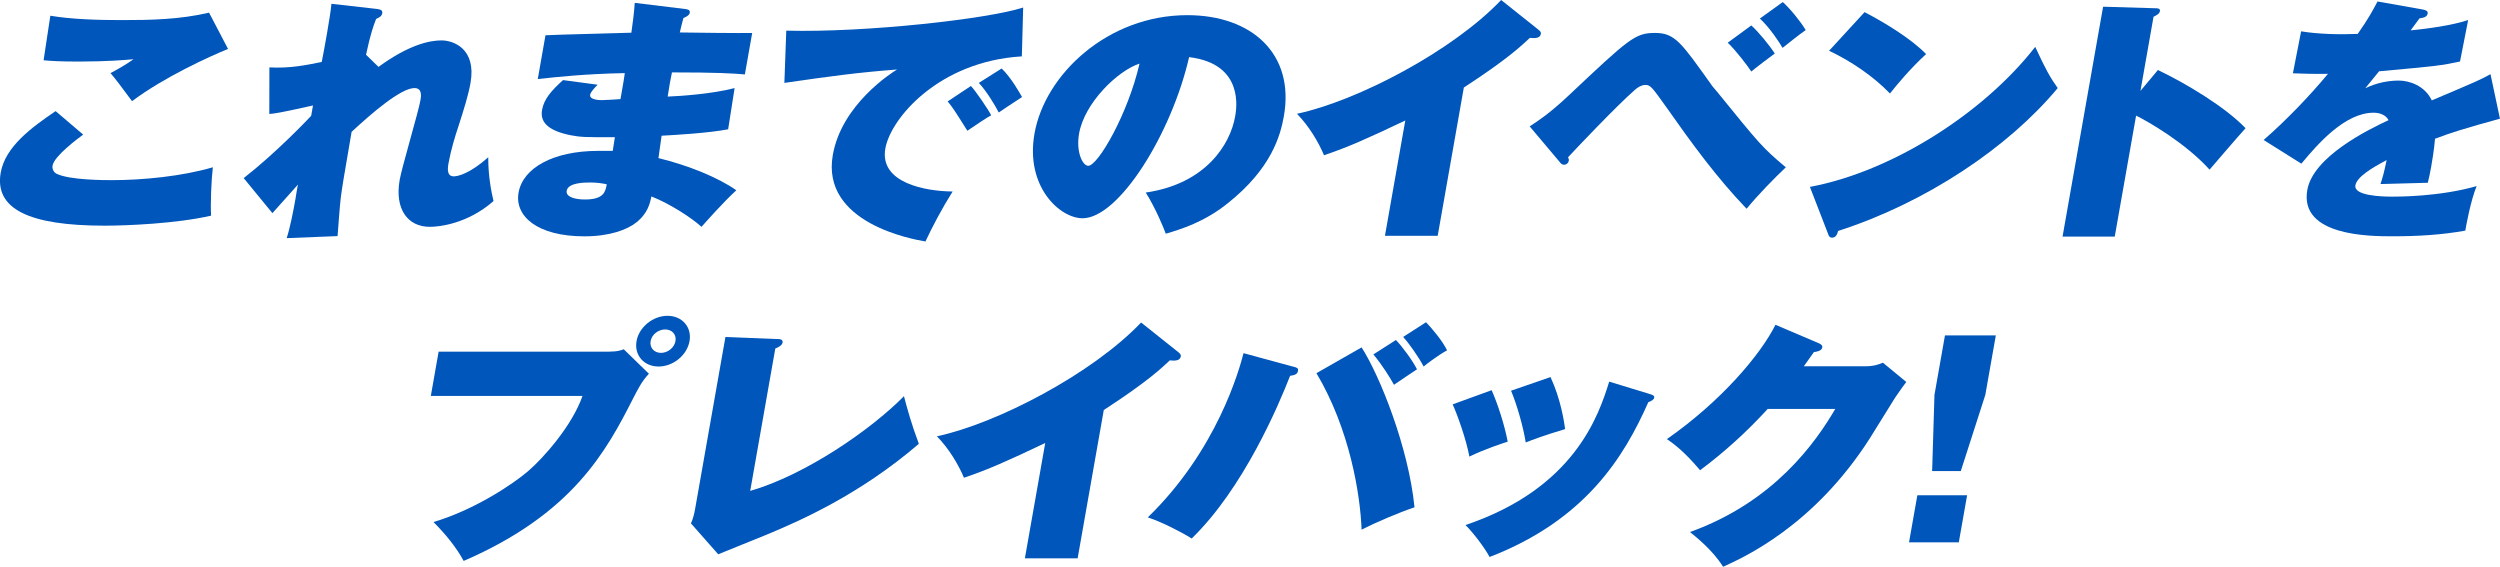 <?xml version="1.0" encoding="UTF-8"?>
<svg id="_レイヤー_2" data-name="レイヤー 2" xmlns="http://www.w3.org/2000/svg" viewBox="0 0 525.96 119.25">
  <g id="_文字" data-name="文字">
    <g>
      <path d="M17.5,28.32c-1.11.81-6.08,4.5-6.44,6.5-.18,1.03.57,1.62.83,1.73,2.72,1.35,10.12,1.35,11.71,1.35,6.43,0,14.76-.81,21.18-2.71-.33,2.82-.52,7.8-.37,10.18-7.29,1.68-17.78,2.11-22.39,2.11-15.93,0-23.21-3.52-21.87-11.16.96-5.47,6.52-9.53,11.55-12.94l5.79,4.93ZM47.98,10.29c-3.93,1.62-13.32,5.85-20.2,10.99-2.9-3.9-3.22-4.33-4.53-5.9,1.63-.87,3.34-1.84,4.84-2.92-1.74.16-5.6.49-11.46.49-3.93,0-5.73-.11-7.46-.27l1.42-9.37c4.47.76,10.19.92,14.97.92,6.09,0,12.25-.11,18.42-1.57l4,7.64Z" fill="#0056ba"/>
      <path d="M79.62,14.08c6.53-4.77,10.88-5.58,13.27-5.58,2.56,0,7.36,1.79,6.1,8.94-.45,2.55-1.36,5.47-2.62,9.37-.59,1.73-1.53,4.82-2.02,7.58-.24,1.35-.25,2.71,1.12,2.71.91,0,3.4-.6,7.25-4.01-.02,4.01.68,7.42,1.11,9.21-5.45,4.77-11.37,5.42-13.41,5.42-4.61,0-7.43-3.68-6.33-9.91.47-2.65,3.94-14.3,4.36-16.68.13-.76.46-2.6-1.25-2.6-2.9,0-9.08,5.36-13.23,9.21-1.77,10.34-1.97,11.48-2.29,13.97-.16,1.25-.58,6.82-.66,7.96l-10.71.43c.71-2.11,1.45-5.96,1.84-8.18.09-.49.41-2.65.54-3.09l-5.38,6.01-6.04-7.37c6.73-5.25,13.29-12.13,14.2-13.11l.38-2.17c-7.28,1.62-7.98,1.68-9.19,1.79l.02-9.8c4.34.22,7.47-.43,11.01-1.14.47-2.33,1.85-9.86,2.04-12.24l9.54,1.08c.72.11,1.27.22,1.15.92-.11.65-.73.92-1.29,1.19-.52,1.35-1.15,2.98-2.12,7.53l2.62,2.55Z" fill="#0056ba"/>
      <path d="M144.17,1.9c.33.05,1.06.11.95.76-.1.6-.78.87-1.34,1.14-.32,1.19-.49,1.84-.76,3.03,2.38.05,13.05.16,15.23.11l-1.54,8.72c-2.41-.22-5.95-.43-15.34-.43-.39,1.9-.45,2.22-.9,5.09,2.69-.11,9.25-.54,14.08-1.79l-1.36,8.67c-4.24.81-11.13,1.19-14,1.35-.13.76-.54,4.01-.66,4.71,6.27,1.52,12.64,4.12,16.38,6.77-2.78,2.55-6.2,6.44-7.33,7.69-2.05-1.9-6.86-4.98-10.53-6.39-.29,1.3-.67,3.47-3.18,5.47-1.92,1.52-5.58,2.92-10.92,2.92-9.96,0-14.72-4.28-13.85-9.21.91-5.15,7.24-8.77,16.79-8.77h3.02c.06-.32.36-2.38.45-2.87-6.37,0-7.11,0-9.37-.43-5.05-1.03-6.36-2.98-5.95-5.31.41-2.33,1.97-4.06,4.41-6.28l7.28.97c-.77.81-1.46,1.52-1.57,2.11-.19,1.08,1.96,1.14,2.47,1.14.11,0,3.5-.16,3.91-.22.64-3.63.71-4.01.91-5.47-8.28.16-14.31.81-18.31,1.25l1.62-9.21c2.87-.16,15.49-.43,18.07-.54.28-1.9.59-4.33.71-6.28l10.64,1.3ZM124.02,38.4c-.97,0-4.49,0-4.8,1.73-.22,1.25,1.61,1.84,3.83,1.84,3.98,0,4.33-1.62,4.6-3.2-.77-.16-1.87-.38-3.63-.38Z" fill="#0056ba"/>
      <path d="M214.99,11.86c-17.47,1.03-27.62,13.05-28.73,19.39-1.28,7.26,8.48,8.99,14.16,9.04-2.13,3.36-4.34,7.53-5.72,10.51-2.6-.43-22.02-3.84-19.49-18.2,1.88-10.67,12.44-17.33,13.52-17.98-7.9.6-13.61,1.35-23.71,2.82l.4-10.99c16.65.43,42.41-2.44,49.84-4.87l-.28,10.29ZM204.27,18.09c1.05,1.14,3.54,4.77,4.26,6.17-.87.43-3.33,2.11-5.01,3.25-2.8-4.44-3.11-4.93-4.15-6.17l4.9-3.25ZM210.73,14.41c2,1.9,3.9,5.31,4.29,6.01-2.96,1.95-3.41,2.22-4.9,3.25-.67-1.35-2.56-4.49-4.19-6.23l4.8-3.03Z" fill="#0056ba"/>
      <path d="M241.05,40.51c12.67-1.84,17.78-10.18,18.8-15.98.29-1.62,1.96-11.1-9.68-12.51-3.7,16.14-14.79,33.9-22.42,33.9-4.78,0-12.08-6.66-10.11-17.82,2.2-12.46,15.43-24.91,32.15-24.91,13.6,0,22.62,8.18,20.32,21.23-.73,4.12-2.63,11.05-11.83,18.36-4.91,3.95-9.89,5.47-13.02,6.39-.34-.98-2.13-5.36-4.22-8.67ZM227.02,28.11c-.68,3.85.74,6.77,1.93,6.77,2.05,0,8.35-10.89,10.79-21.5-4.65,1.52-11.59,8.29-12.72,14.73Z" fill="#0056ba"/>
      <path d="M302.46,49.61h-11.09l4.28-24.26c-8.13,3.85-11.96,5.58-17.1,7.31-1.12-2.71-3.18-6.17-5.69-8.72,12.71-2.71,32.76-13.21,42.96-23.94l7.88,6.28c.4.32.53.54.47.87-.17.97-1.41.92-2.3.81-1.78,1.68-4.97,4.66-13.9,10.45l-5.5,31.19Z" fill="#0056ba"/>
      <path d="M321.82,26.59c1.74-1.14,4.04-2.6,8.2-6.5,12.76-12.02,13.98-13.16,18.19-13.16s5.54,2.11,11.75,10.78c.26.43.51.65,1.31,1.62,8.97,11.05,9.53,11.75,14.44,15.87-2.25,2.11-5.92,5.85-8.25,8.72-6.3-6.55-11.61-13.86-16.79-21.23-3.1-4.33-3.42-4.82-4.5-4.82-.8,0-1.5.43-2.16.98-3.97,3.47-12.78,12.78-14.12,14.24.12.27.21.43.16.7-.11.6-.61.87-.95.87-.46,0-.7-.22-.93-.54l-6.35-7.53ZM368.45,5.36c1.52,1.35,3.86,4.22,4.93,5.9-.91.65-4.33,3.25-4.93,3.79-.9-1.35-3.16-4.33-4.96-6.07l4.96-3.63ZM375.07.43c1.57,1.41,3.81,4.17,4.82,5.9-1.49,1.03-3.35,2.55-4.87,3.74-.65-1.14-2.67-4.22-4.77-6.17l4.82-3.47Z" fill="#0056ba"/>
      <path d="M380.78,39.32c17.41-3.25,36.66-15.65,47.4-29.46,2.14,4.66,3.18,6.5,4.73,8.67-10.4,12.51-27.69,24.1-46.2,30.06-.16.6-.42,1.41-1.27,1.41-.57,0-.72-.43-.87-.87l-3.79-9.8ZM392.27,2.55c4.69,2.44,10.01,5.79,12.95,8.83-3.11,2.82-6.21,6.5-7.6,8.29-3.51-3.63-8.13-6.77-12.81-8.99l7.46-8.12Z" fill="#0056ba"/>
      <path d="M454,14.73c5.98,2.87,14.11,7.74,18.43,12.24-1.91,2.11-5.85,6.72-7.57,8.72-5.09-5.63-12.95-10.13-15.46-11.37l-4.49,25.45h-10.98l8.53-48.36,10.75.32c.74,0,1.31,0,1.2.65-.1.54-.85.92-1.34,1.14l-2.75,15.6,3.67-4.39Z" fill="#0056ba"/>
      <path d="M509.7,2c.49.11,1.16.22,1.04.87-.14.81-1.19.92-1.71.98-.37.49-1.26,1.68-1.87,2.54,3.77-.38,8.6-1.03,12.1-2.17l-1.71,8.72c-4.13.87-4.54.92-17.03,2.06l-2.91,3.57c2.24-1.08,4.67-1.62,7.06-1.62,2.16,0,5.45,1.03,6.94,4.17,9.84-4.17,10.33-4.39,12.35-5.52l1.99,9.37c-7.29,2-10.42,2.98-13.66,4.22-.18,2.33-.68,5.14-.82,5.96-.25,1.41-.49,2.44-.7,3.3-2.06.05-8.34.22-9.95.27.38-1.19.76-2.38,1.29-5.04-3.07,1.62-6.25,3.52-6.57,5.31-.39,2.22,5.61,2.38,7.77,2.38,1.37,0,10.01,0,17.74-2.22-1.28,3.09-2.2,8.29-2.39,9.37-5.11.92-10.22,1.19-15.28,1.19-4.67,0-19.68,0-17.96-9.75,1.23-6.99,12.76-12.67,17.09-14.68-.8-1.57-2.85-1.57-3.14-1.57-6.03,0-11.74,6.55-15.2,10.72l-7.94-4.98c4.63-4.01,9.72-9.31,13.54-13.92-3.42.05-5.56-.05-7.38-.11l1.73-8.83c3.54.6,8.24.7,11.91.54,2.2-3.14,3.12-4.82,4.16-6.82l9.49,1.68Z" fill="#0056ba"/>
      <path d="M128.3,73.97c1.54,0,2.2-.22,2.93-.49l5.29,5.15c-1.47,1.57-2.18,2.98-3.3,5.15-5.67,11.16-12.76,24.32-35.67,34.23-1.46-2.71-3.69-5.52-6.35-8.18,8.89-2.65,16.97-8.18,19.92-10.72,3.28-2.82,9.26-9.59,11.43-15.81h-31.91l1.64-9.31h36.01ZM138.55,77.11c-3.07,0-5.16-2.38-4.63-5.36.52-2.92,3.44-5.31,6.51-5.31s5.15,2.38,4.64,5.31c-.52,2.98-3.45,5.36-6.52,5.36ZM139.93,69.31c-1.42,0-2.81,1.08-3.05,2.44-.25,1.41.76,2.49,2.18,2.49s2.81-1.08,3.05-2.49c.24-1.35-.71-2.44-2.19-2.44Z" fill="#0056ba"/>
      <path d="M163.46,71.32c.57,0,1.3.05,1.18.76-.12.65-1.04,1.03-1.53,1.25l-5.28,29.95c11.63-3.36,25.42-12.89,32.35-19.93.68,2.6,1.58,5.9,3.13,10.02-12.41,10.67-24.98,16.19-32.04,19.12-1.66.7-8.76,3.52-10.17,4.12l-5.74-6.5c.46-.97.71-2.11.86-2.92l6.4-36.29,10.85.43Z" fill="#0056ba"/>
      <path d="M226.71,117.46h-11.09l4.28-24.26c-8.13,3.85-11.96,5.58-17.1,7.31-1.12-2.71-3.18-6.17-5.69-8.72,12.71-2.71,32.76-13.21,42.96-23.94l7.88,6.28c.4.33.53.54.47.87-.17.97-1.41.92-2.3.81-1.78,1.68-4.97,4.66-13.9,10.45l-5.5,31.19Z" fill="#0056ba"/>
      <path d="M271.99,77.11c.87.22,1.19.33,1.09.92-.13.76-.84.92-1.66,1.03-2.39,6.12-9.8,23.67-20.71,34.23-2.15-1.35-6.27-3.47-9.23-4.44,14.62-14.19,19.26-31.14,20.14-34.55l10.37,2.82ZM286.46,73.1c3.76,5.79,9.89,21.01,11.13,33.63-2.96.98-8,3.09-11.13,4.71-.28-7.42-2.48-21.12-9.5-32.93l9.49-5.42ZM293.68,71.53c1.3,1.35,3.46,4.22,4.43,6.17-1.74,1.14-2.58,1.73-4.84,3.25-.78-1.41-2.32-3.95-4.33-6.39l4.74-3.03ZM300.02,67.8c1.25,1.3,3.42,3.85,4.42,5.9-1.89,1.03-4.58,3.09-4.93,3.41-.97-1.9-3.16-4.98-4.3-6.23l4.81-3.09Z" fill="#0056ba"/>
      <path d="M313.82,82.09c1.34,3.03,2.73,7.42,3.38,10.83-.84.27-4.88,1.57-8.06,3.14-.71-3.74-2.46-8.61-3.52-10.99l8.2-2.98ZM347.23,82.96c.44.11.86.27.79.7-.07.38-.46.65-1.25.97-5.12,11.59-13.3,24.8-33.38,32.55-1.03-1.9-3.28-4.93-5.07-6.72,22.92-7.74,28.01-23.02,30.23-30.17l8.69,2.65ZM326.2,79.33c2.15,4.6,2.85,9.31,3.08,10.94-4.87,1.46-7.19,2.38-8.29,2.82-.54-3.41-1.92-8.12-3.09-10.89l8.3-2.87Z" fill="#0056ba"/>
      <path d="M392.41,77.06c1.88,0,2.98-.43,3.72-.76l4.92,4.06c-.74.98-.89,1.19-2.35,3.3-.78,1.19-4.54,7.37-5.32,8.56-11.85,18.52-26.61,25.08-30.87,27.02-2.26-3.63-5.92-6.44-6.96-7.31,17.74-6.39,26.42-18.85,30.56-25.89h-14.22c-4.3,4.71-9.05,9.04-14.22,12.89-3.39-4.01-5.56-5.58-6.98-6.55,11.48-8.02,19.69-17.76,22.84-24.05l9.15,3.9c.31.16.79.38.7.87-.13.76-1.3.92-1.76.97-1.06,1.52-1.51,2.11-2.12,2.98h12.91Z" fill="#0056ba"/>
      <path d="M403.38,104.19h10.47l-1.75,9.91h-10.47l1.75-9.91ZM419.89,70.56l-2.21,12.51-5.16,16.03h-6.03l.49-16.03,2.21-12.51h10.7Z" fill="#0056ba"/>
    </g>
  </g>
</svg>